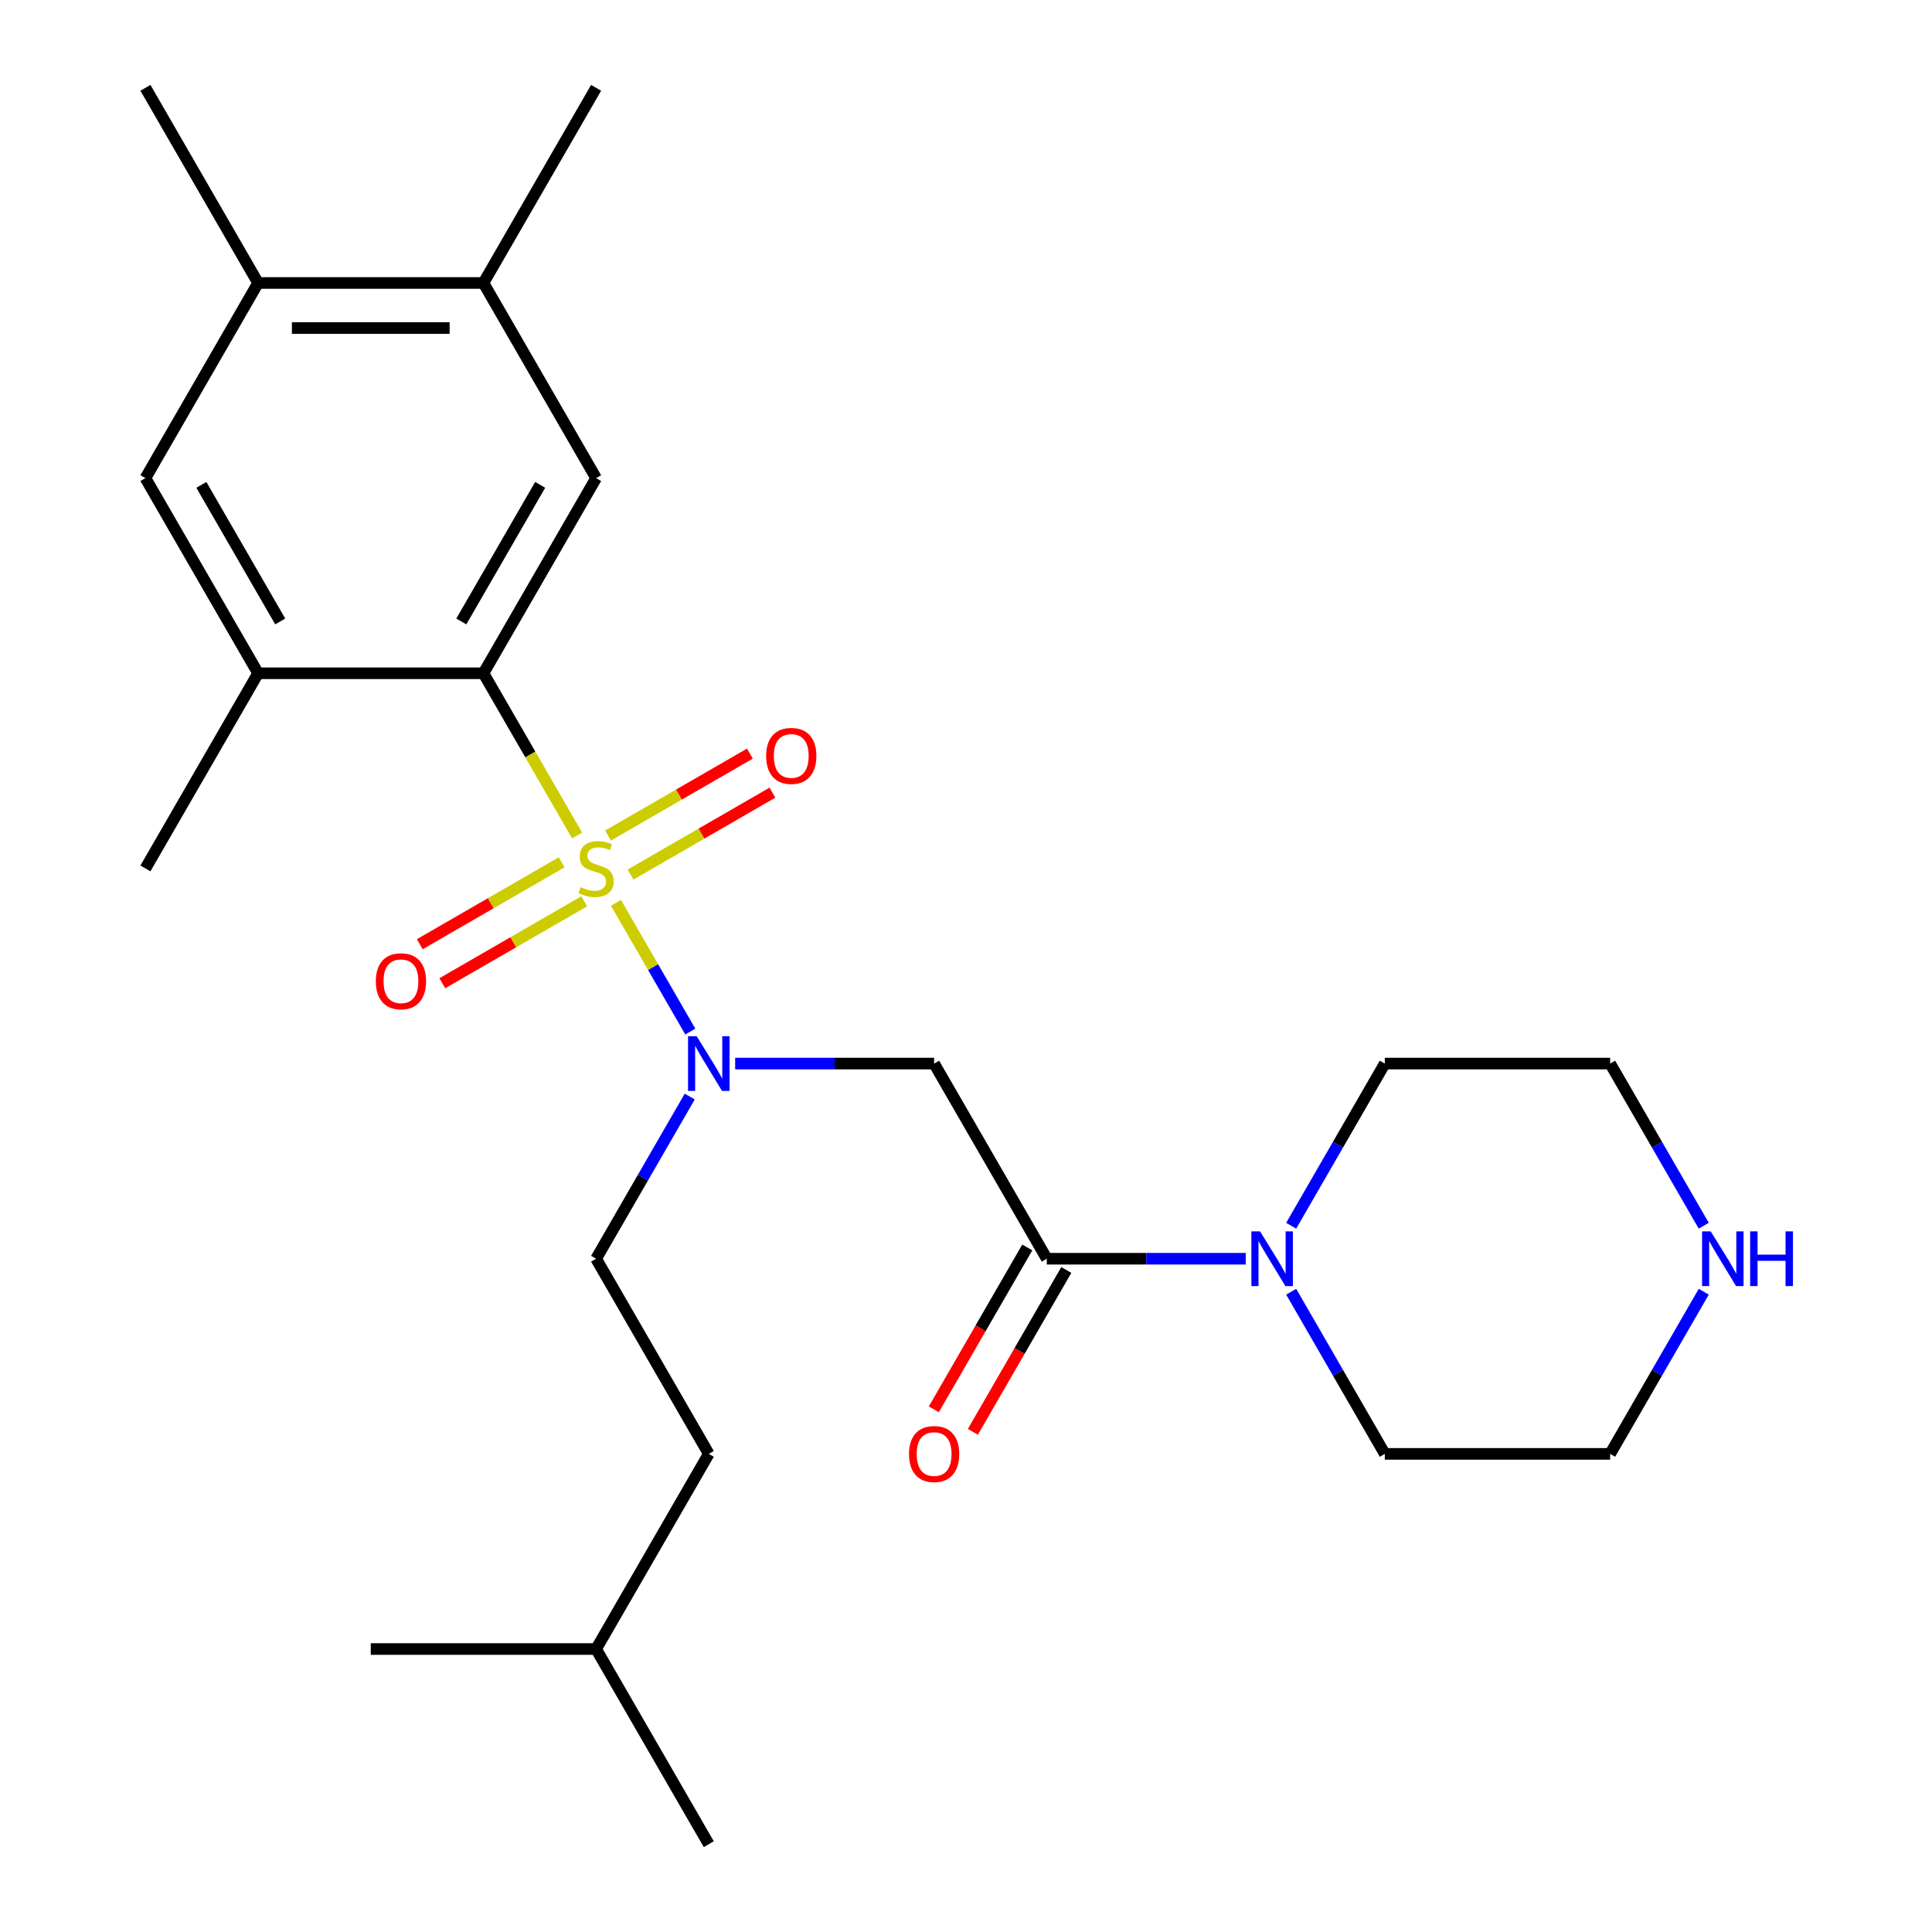 <?xml version='1.0' encoding='iso-8859-1'?>
<svg version='1.1' baseProfile='full'
              xmlns='http://www.w3.org/2000/svg'
                      xmlns:rdkit='http://www.rdkit.org/xml'
                      xmlns:xlink='http://www.w3.org/1999/xlink'
                  xml:space='preserve'
width='1000px' height='1000px' viewBox='0 0 1000 1000'>
<!-- END OF HEADER -->
<rect style='opacity:1.0;fill:#FFFFFF;stroke:none' width='1000' height='1000' x='0' y='0'> </rect>
<path class='bond-0' d='M 298.71,432.459 L 274.468,390.472' style='fill:none;fill-rule:evenodd;stroke:#CCCC00;stroke-width:6px;stroke-linecap:butt;stroke-linejoin:miter;stroke-opacity:1' />
<path class='bond-0' d='M 274.468,390.472 L 250.227,348.485' style='fill:none;fill-rule:evenodd;stroke:#000000;stroke-width:6px;stroke-linecap:butt;stroke-linejoin:miter;stroke-opacity:1' />
<path class='bond-1' d='M 318.82,467.291 L 338.061,500.617' style='fill:none;fill-rule:evenodd;stroke:#CCCC00;stroke-width:6px;stroke-linecap:butt;stroke-linejoin:miter;stroke-opacity:1' />
<path class='bond-1' d='M 338.061,500.617 L 357.301,533.943' style='fill:none;fill-rule:evenodd;stroke:#0000FF;stroke-width:6px;stroke-linecap:butt;stroke-linejoin:miter;stroke-opacity:1' />
<path class='bond-7' d='M 326.373,452.67 L 363.095,431.468' style='fill:none;fill-rule:evenodd;stroke:#CCCC00;stroke-width:6px;stroke-linecap:butt;stroke-linejoin:miter;stroke-opacity:1' />
<path class='bond-7' d='M 363.095,431.468 L 399.818,410.267' style='fill:none;fill-rule:evenodd;stroke:#FF0000;stroke-width:6px;stroke-linecap:butt;stroke-linejoin:miter;stroke-opacity:1' />
<path class='bond-7' d='M 314.709,432.468 L 351.432,411.266' style='fill:none;fill-rule:evenodd;stroke:#CCCC00;stroke-width:6px;stroke-linecap:butt;stroke-linejoin:miter;stroke-opacity:1' />
<path class='bond-7' d='M 351.432,411.266 L 388.154,390.065' style='fill:none;fill-rule:evenodd;stroke:#FF0000;stroke-width:6px;stroke-linecap:butt;stroke-linejoin:miter;stroke-opacity:1' />
<path class='bond-8' d='M 290.718,446.32 L 253.995,467.521' style='fill:none;fill-rule:evenodd;stroke:#CCCC00;stroke-width:6px;stroke-linecap:butt;stroke-linejoin:miter;stroke-opacity:1' />
<path class='bond-8' d='M 253.995,467.521 L 217.273,488.723' style='fill:none;fill-rule:evenodd;stroke:#FF0000;stroke-width:6px;stroke-linecap:butt;stroke-linejoin:miter;stroke-opacity:1' />
<path class='bond-8' d='M 302.381,466.522 L 265.659,487.723' style='fill:none;fill-rule:evenodd;stroke:#CCCC00;stroke-width:6px;stroke-linecap:butt;stroke-linejoin:miter;stroke-opacity:1' />
<path class='bond-8' d='M 265.659,487.723 L 228.937,508.925' style='fill:none;fill-rule:evenodd;stroke:#FF0000;stroke-width:6px;stroke-linecap:butt;stroke-linejoin:miter;stroke-opacity:1' />
<path class='bond-4' d='M 250.227,348.485 L 308.545,247.475' style='fill:none;fill-rule:evenodd;stroke:#000000;stroke-width:6px;stroke-linecap:butt;stroke-linejoin:miter;stroke-opacity:1' />
<path class='bond-4' d='M 238.773,321.67 L 279.596,250.963' style='fill:none;fill-rule:evenodd;stroke:#000000;stroke-width:6px;stroke-linecap:butt;stroke-linejoin:miter;stroke-opacity:1' />
<path class='bond-6' d='M 250.227,348.485 L 133.591,348.485' style='fill:none;fill-rule:evenodd;stroke:#000000;stroke-width:6px;stroke-linecap:butt;stroke-linejoin:miter;stroke-opacity:1' />
<path class='bond-2' d='M 380.519,550.505 L 432.01,550.505' style='fill:none;fill-rule:evenodd;stroke:#0000FF;stroke-width:6px;stroke-linecap:butt;stroke-linejoin:miter;stroke-opacity:1' />
<path class='bond-2' d='M 432.01,550.505 L 483.5,550.505' style='fill:none;fill-rule:evenodd;stroke:#000000;stroke-width:6px;stroke-linecap:butt;stroke-linejoin:miter;stroke-opacity:1' />
<path class='bond-13' d='M 357.005,567.581 L 332.775,609.548' style='fill:none;fill-rule:evenodd;stroke:#0000FF;stroke-width:6px;stroke-linecap:butt;stroke-linejoin:miter;stroke-opacity:1' />
<path class='bond-13' d='M 332.775,609.548 L 308.545,651.515' style='fill:none;fill-rule:evenodd;stroke:#000000;stroke-width:6px;stroke-linecap:butt;stroke-linejoin:miter;stroke-opacity:1' />
<path class='bond-3' d='M 483.5,550.505 L 541.818,651.515' style='fill:none;fill-rule:evenodd;stroke:#000000;stroke-width:6px;stroke-linecap:butt;stroke-linejoin:miter;stroke-opacity:1' />
<path class='bond-5' d='M 541.818,651.515 L 593.308,651.515' style='fill:none;fill-rule:evenodd;stroke:#000000;stroke-width:6px;stroke-linecap:butt;stroke-linejoin:miter;stroke-opacity:1' />
<path class='bond-5' d='M 593.308,651.515 L 644.799,651.515' style='fill:none;fill-rule:evenodd;stroke:#0000FF;stroke-width:6px;stroke-linecap:butt;stroke-linejoin:miter;stroke-opacity:1' />
<path class='bond-12' d='M 531.717,645.683 L 507.534,687.57' style='fill:none;fill-rule:evenodd;stroke:#000000;stroke-width:6px;stroke-linecap:butt;stroke-linejoin:miter;stroke-opacity:1' />
<path class='bond-12' d='M 507.534,687.57 L 483.35,729.458' style='fill:none;fill-rule:evenodd;stroke:#FF0000;stroke-width:6px;stroke-linecap:butt;stroke-linejoin:miter;stroke-opacity:1' />
<path class='bond-12' d='M 551.919,657.347 L 527.736,699.234' style='fill:none;fill-rule:evenodd;stroke:#000000;stroke-width:6px;stroke-linecap:butt;stroke-linejoin:miter;stroke-opacity:1' />
<path class='bond-12' d='M 527.736,699.234 L 503.552,741.121' style='fill:none;fill-rule:evenodd;stroke:#FF0000;stroke-width:6px;stroke-linecap:butt;stroke-linejoin:miter;stroke-opacity:1' />
<path class='bond-9' d='M 308.545,247.475 L 250.227,146.465' style='fill:none;fill-rule:evenodd;stroke:#000000;stroke-width:6px;stroke-linecap:butt;stroke-linejoin:miter;stroke-opacity:1' />
<path class='bond-16' d='M 668.313,634.439 L 692.543,592.472' style='fill:none;fill-rule:evenodd;stroke:#0000FF;stroke-width:6px;stroke-linecap:butt;stroke-linejoin:miter;stroke-opacity:1' />
<path class='bond-16' d='M 692.543,592.472 L 716.773,550.505' style='fill:none;fill-rule:evenodd;stroke:#000000;stroke-width:6px;stroke-linecap:butt;stroke-linejoin:miter;stroke-opacity:1' />
<path class='bond-17' d='M 668.313,668.591 L 692.543,710.558' style='fill:none;fill-rule:evenodd;stroke:#0000FF;stroke-width:6px;stroke-linecap:butt;stroke-linejoin:miter;stroke-opacity:1' />
<path class='bond-17' d='M 692.543,710.558 L 716.773,752.525' style='fill:none;fill-rule:evenodd;stroke:#000000;stroke-width:6px;stroke-linecap:butt;stroke-linejoin:miter;stroke-opacity:1' />
<path class='bond-10' d='M 133.591,348.485 L 75.272,247.475' style='fill:none;fill-rule:evenodd;stroke:#000000;stroke-width:6px;stroke-linecap:butt;stroke-linejoin:miter;stroke-opacity:1' />
<path class='bond-10' d='M 145.045,321.67 L 104.222,250.963' style='fill:none;fill-rule:evenodd;stroke:#000000;stroke-width:6px;stroke-linecap:butt;stroke-linejoin:miter;stroke-opacity:1' />
<path class='bond-18' d='M 133.591,348.485 L 75.272,449.495' style='fill:none;fill-rule:evenodd;stroke:#000000;stroke-width:6px;stroke-linecap:butt;stroke-linejoin:miter;stroke-opacity:1' />
<path class='bond-21' d='M 250.227,146.465 L 308.545,45.455' style='fill:none;fill-rule:evenodd;stroke:#000000;stroke-width:6px;stroke-linecap:butt;stroke-linejoin:miter;stroke-opacity:1' />
<path class='bond-26' d='M 250.227,146.465 L 133.591,146.465' style='fill:none;fill-rule:evenodd;stroke:#000000;stroke-width:6px;stroke-linecap:butt;stroke-linejoin:miter;stroke-opacity:1' />
<path class='bond-26' d='M 232.732,169.792 L 151.086,169.792' style='fill:none;fill-rule:evenodd;stroke:#000000;stroke-width:6px;stroke-linecap:butt;stroke-linejoin:miter;stroke-opacity:1' />
<path class='bond-11' d='M 75.272,247.475 L 133.591,146.465' style='fill:none;fill-rule:evenodd;stroke:#000000;stroke-width:6px;stroke-linecap:butt;stroke-linejoin:miter;stroke-opacity:1' />
<path class='bond-22' d='M 133.591,146.465 L 75.272,45.455' style='fill:none;fill-rule:evenodd;stroke:#000000;stroke-width:6px;stroke-linecap:butt;stroke-linejoin:miter;stroke-opacity:1' />
<path class='bond-15' d='M 308.545,651.515 L 366.864,752.525' style='fill:none;fill-rule:evenodd;stroke:#000000;stroke-width:6px;stroke-linecap:butt;stroke-linejoin:miter;stroke-opacity:1' />
<path class='bond-14' d='M 881.869,668.591 L 857.639,710.558' style='fill:none;fill-rule:evenodd;stroke:#0000FF;stroke-width:6px;stroke-linecap:butt;stroke-linejoin:miter;stroke-opacity:1' />
<path class='bond-14' d='M 857.639,710.558 L 833.409,752.525' style='fill:none;fill-rule:evenodd;stroke:#000000;stroke-width:6px;stroke-linecap:butt;stroke-linejoin:miter;stroke-opacity:1' />
<path class='bond-27' d='M 881.869,634.439 L 857.639,592.472' style='fill:none;fill-rule:evenodd;stroke:#0000FF;stroke-width:6px;stroke-linecap:butt;stroke-linejoin:miter;stroke-opacity:1' />
<path class='bond-27' d='M 857.639,592.472 L 833.409,550.505' style='fill:none;fill-rule:evenodd;stroke:#000000;stroke-width:6px;stroke-linecap:butt;stroke-linejoin:miter;stroke-opacity:1' />
<path class='bond-23' d='M 366.864,752.525 L 308.545,853.535' style='fill:none;fill-rule:evenodd;stroke:#000000;stroke-width:6px;stroke-linecap:butt;stroke-linejoin:miter;stroke-opacity:1' />
<path class='bond-19' d='M 716.773,550.505 L 833.409,550.505' style='fill:none;fill-rule:evenodd;stroke:#000000;stroke-width:6px;stroke-linecap:butt;stroke-linejoin:miter;stroke-opacity:1' />
<path class='bond-20' d='M 716.773,752.525 L 833.409,752.525' style='fill:none;fill-rule:evenodd;stroke:#000000;stroke-width:6px;stroke-linecap:butt;stroke-linejoin:miter;stroke-opacity:1' />
<path class='bond-24' d='M 308.545,853.535 L 366.864,954.545' style='fill:none;fill-rule:evenodd;stroke:#000000;stroke-width:6px;stroke-linecap:butt;stroke-linejoin:miter;stroke-opacity:1' />
<path class='bond-25' d='M 308.545,853.535 L 191.909,853.535' style='fill:none;fill-rule:evenodd;stroke:#000000;stroke-width:6px;stroke-linecap:butt;stroke-linejoin:miter;stroke-opacity:1' />
<path  class='atom-0' d='M 300.545 459.215
Q 300.865 459.335, 302.185 459.895
Q 303.505 460.455, 304.945 460.815
Q 306.425 461.135, 307.865 461.135
Q 310.545 461.135, 312.105 459.855
Q 313.665 458.535, 313.665 456.255
Q 313.665 454.695, 312.865 453.735
Q 312.105 452.775, 310.905 452.255
Q 309.705 451.735, 307.705 451.135
Q 305.185 450.375, 303.665 449.655
Q 302.185 448.935, 301.105 447.415
Q 300.065 445.895, 300.065 443.335
Q 300.065 439.775, 302.465 437.575
Q 304.905 435.375, 309.705 435.375
Q 312.985 435.375, 316.705 436.935
L 315.785 440.015
Q 312.385 438.615, 309.825 438.615
Q 307.065 438.615, 305.545 439.775
Q 304.025 440.895, 304.065 442.855
Q 304.065 444.375, 304.825 445.295
Q 305.625 446.215, 306.745 446.735
Q 307.905 447.255, 309.825 447.855
Q 312.385 448.655, 313.905 449.455
Q 315.425 450.255, 316.505 451.895
Q 317.625 453.495, 317.625 456.255
Q 317.625 460.175, 314.985 462.295
Q 312.385 464.375, 308.025 464.375
Q 305.505 464.375, 303.585 463.815
Q 301.705 463.295, 299.465 462.375
L 300.545 459.215
' fill='#CCCC00'/>
<path  class='atom-2' d='M 360.604 536.345
L 369.884 551.345
Q 370.804 552.825, 372.284 555.505
Q 373.764 558.185, 373.844 558.345
L 373.844 536.345
L 377.604 536.345
L 377.604 564.665
L 373.724 564.665
L 363.764 548.265
Q 362.604 546.345, 361.364 544.145
Q 360.164 541.945, 359.804 541.265
L 359.804 564.665
L 356.124 564.665
L 356.124 536.345
L 360.604 536.345
' fill='#0000FF'/>
<path  class='atom-6' d='M 652.195 637.355
L 661.475 652.355
Q 662.395 653.835, 663.875 656.515
Q 665.355 659.195, 665.435 659.355
L 665.435 637.355
L 669.195 637.355
L 669.195 665.675
L 665.315 665.675
L 655.355 649.275
Q 654.195 647.355, 652.955 645.155
Q 651.755 642.955, 651.395 642.275
L 651.395 665.675
L 647.715 665.675
L 647.715 637.355
L 652.195 637.355
' fill='#0000FF'/>
<path  class='atom-8' d='M 396.555 391.257
Q 396.555 384.457, 399.915 380.657
Q 403.275 376.857, 409.555 376.857
Q 415.835 376.857, 419.195 380.657
Q 422.555 384.457, 422.555 391.257
Q 422.555 398.137, 419.155 402.057
Q 415.755 405.937, 409.555 405.937
Q 403.315 405.937, 399.915 402.057
Q 396.555 398.177, 396.555 391.257
M 409.555 402.737
Q 413.875 402.737, 416.195 399.857
Q 418.555 396.937, 418.555 391.257
Q 418.555 385.697, 416.195 382.897
Q 413.875 380.057, 409.555 380.057
Q 405.235 380.057, 402.875 382.857
Q 400.555 385.657, 400.555 391.257
Q 400.555 396.977, 402.875 399.857
Q 405.235 402.737, 409.555 402.737
' fill='#FF0000'/>
<path  class='atom-9' d='M 194.535 507.893
Q 194.535 501.093, 197.895 497.293
Q 201.255 493.493, 207.535 493.493
Q 213.815 493.493, 217.175 497.293
Q 220.535 501.093, 220.535 507.893
Q 220.535 514.773, 217.135 518.693
Q 213.735 522.573, 207.535 522.573
Q 201.295 522.573, 197.895 518.693
Q 194.535 514.813, 194.535 507.893
M 207.535 519.373
Q 211.855 519.373, 214.175 516.493
Q 216.535 513.573, 216.535 507.893
Q 216.535 502.333, 214.175 499.533
Q 211.855 496.693, 207.535 496.693
Q 203.215 496.693, 200.855 499.493
Q 198.535 502.293, 198.535 507.893
Q 198.535 513.613, 200.855 516.493
Q 203.215 519.373, 207.535 519.373
' fill='#FF0000'/>
<path  class='atom-13' d='M 470.5 752.605
Q 470.5 745.805, 473.86 742.005
Q 477.22 738.205, 483.5 738.205
Q 489.78 738.205, 493.14 742.005
Q 496.5 745.805, 496.5 752.605
Q 496.5 759.485, 493.1 763.405
Q 489.7 767.285, 483.5 767.285
Q 477.26 767.285, 473.86 763.405
Q 470.5 759.525, 470.5 752.605
M 483.5 764.085
Q 487.82 764.085, 490.14 761.205
Q 492.5 758.285, 492.5 752.605
Q 492.5 747.045, 490.14 744.245
Q 487.82 741.405, 483.5 741.405
Q 479.18 741.405, 476.82 744.205
Q 474.5 747.005, 474.5 752.605
Q 474.5 758.325, 476.82 761.205
Q 479.18 764.085, 483.5 764.085
' fill='#FF0000'/>
<path  class='atom-15' d='M 885.467 637.355
L 894.747 652.355
Q 895.667 653.835, 897.147 656.515
Q 898.627 659.195, 898.707 659.355
L 898.707 637.355
L 902.467 637.355
L 902.467 665.675
L 898.587 665.675
L 888.627 649.275
Q 887.467 647.355, 886.227 645.155
Q 885.027 642.955, 884.667 642.275
L 884.667 665.675
L 880.987 665.675
L 880.987 637.355
L 885.467 637.355
' fill='#0000FF'/>
<path  class='atom-15' d='M 905.867 637.355
L 909.707 637.355
L 909.707 649.395
L 924.187 649.395
L 924.187 637.355
L 928.027 637.355
L 928.027 665.675
L 924.187 665.675
L 924.187 652.595
L 909.707 652.595
L 909.707 665.675
L 905.867 665.675
L 905.867 637.355
' fill='#0000FF'/>
</svg>
